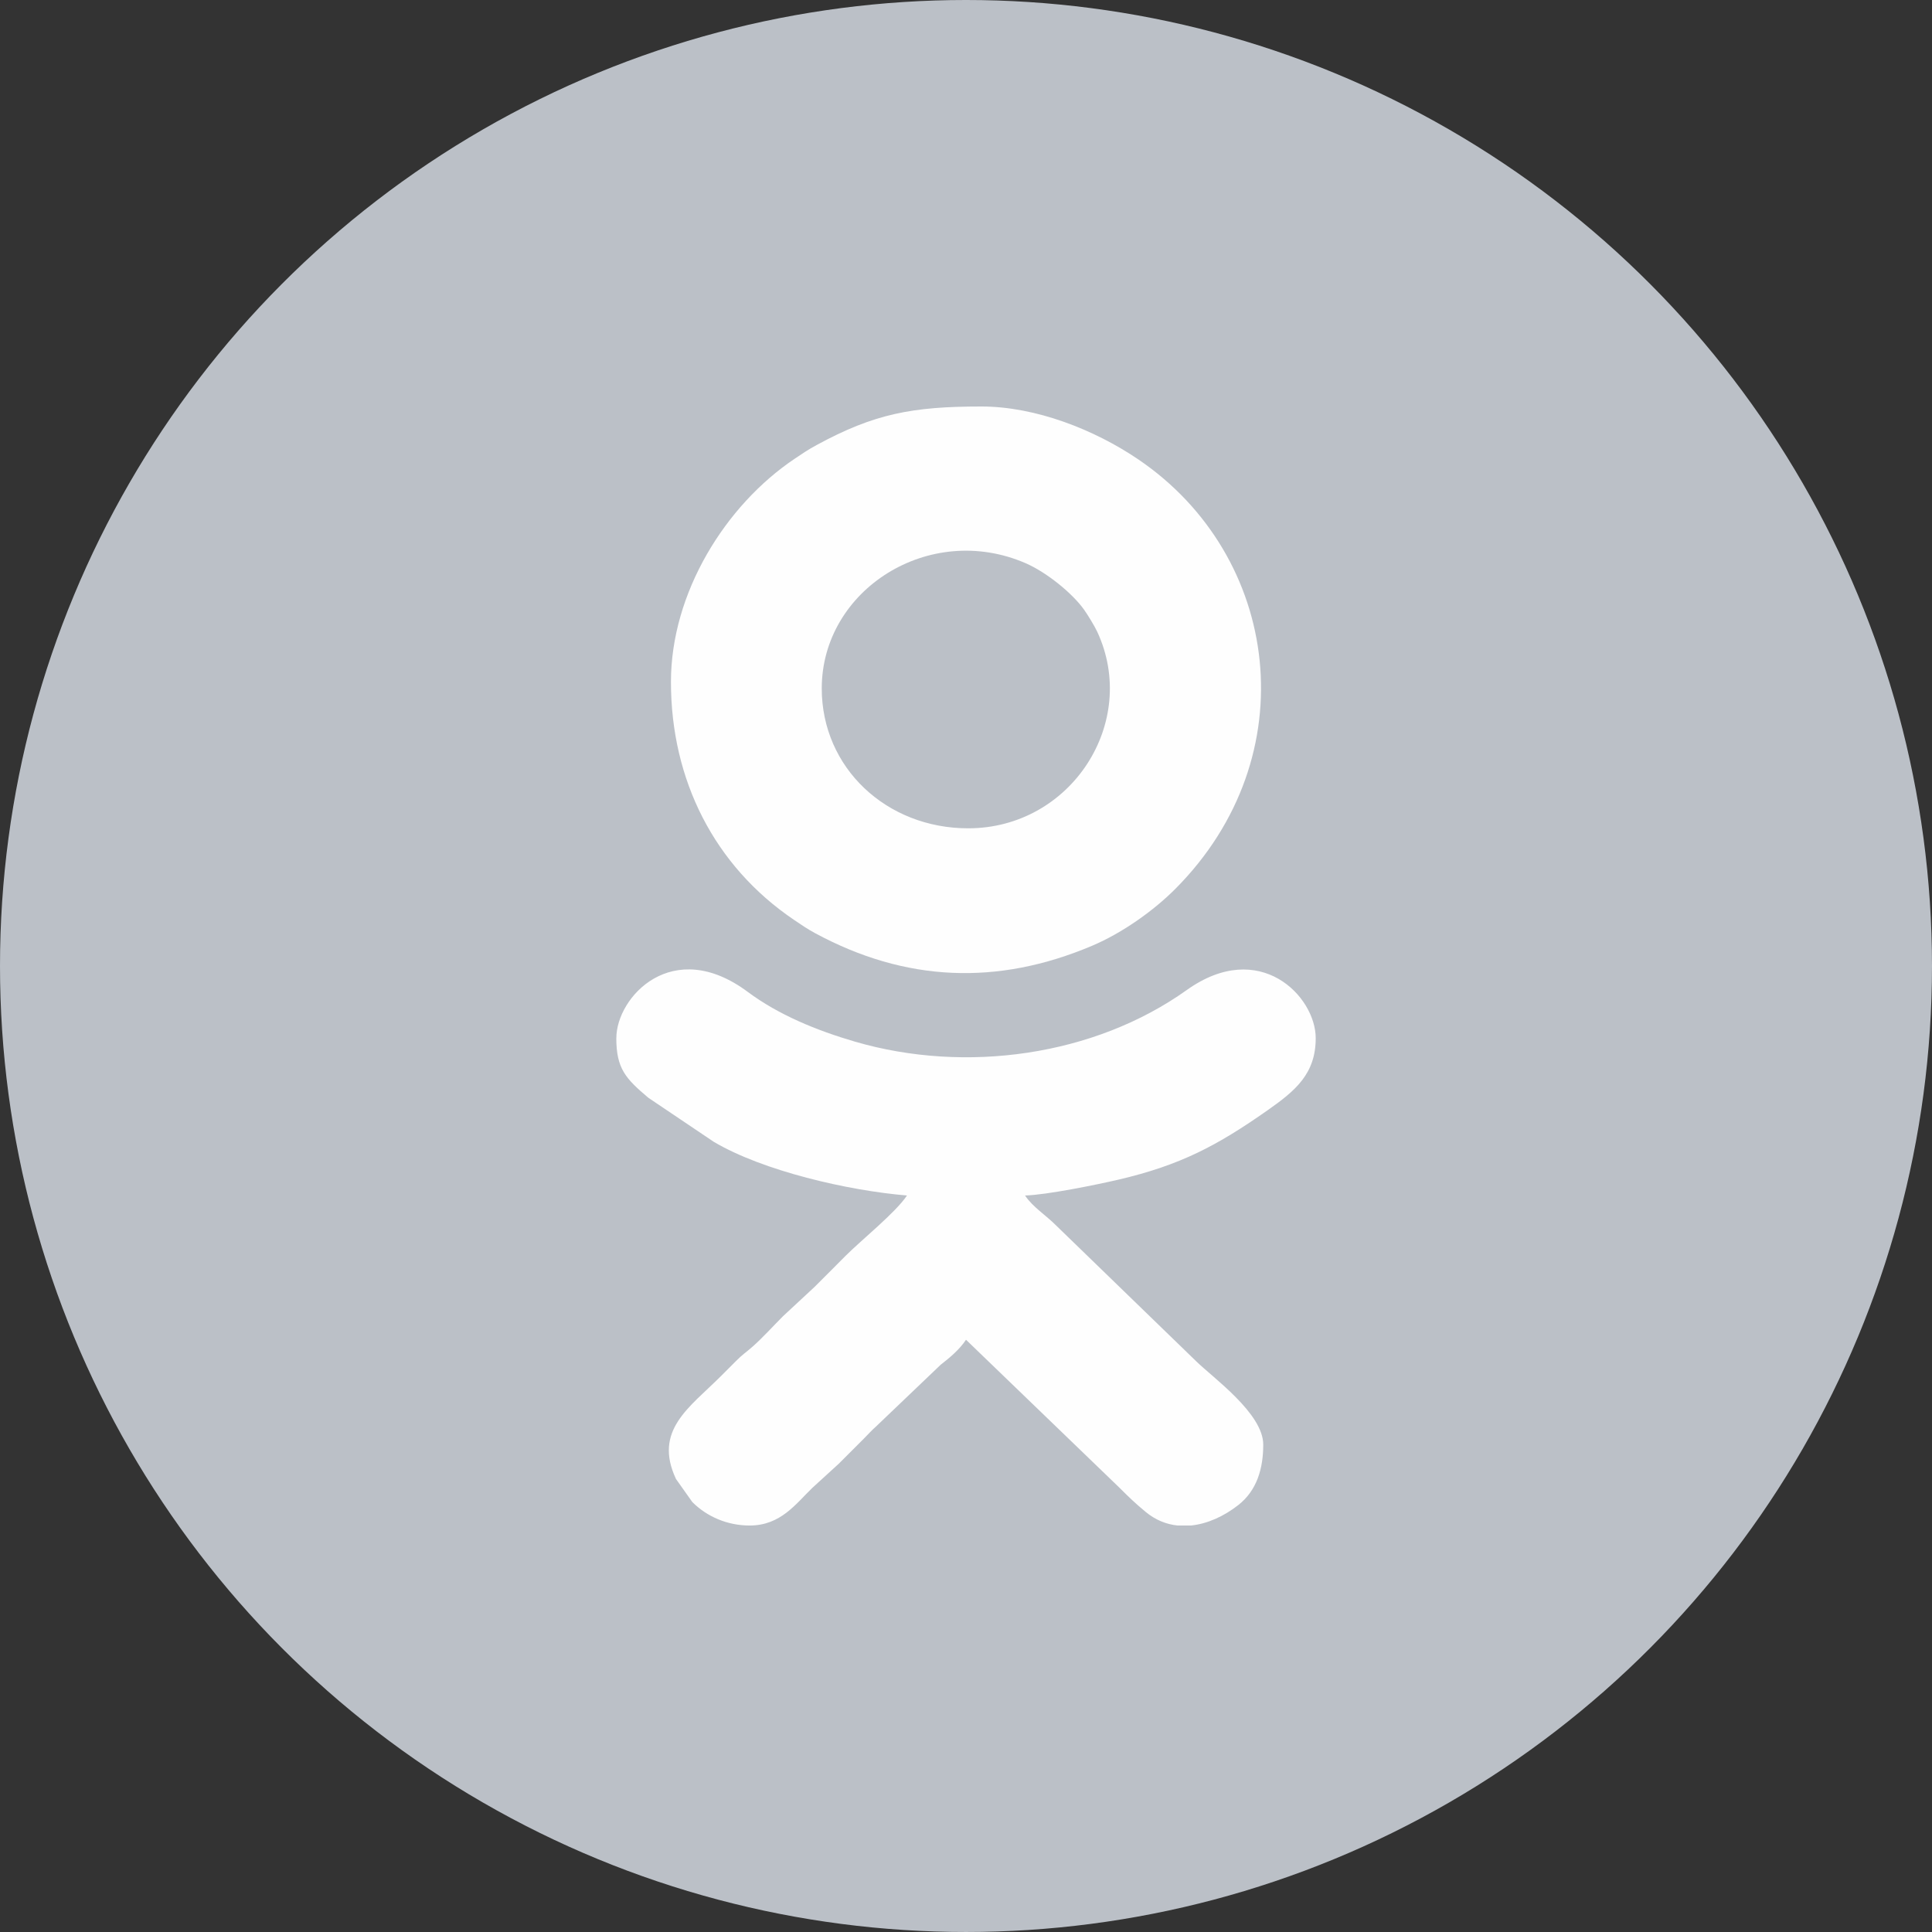 <?xml version="1.0" encoding="UTF-8"?>
<!DOCTYPE svg PUBLIC "-//W3C//DTD SVG 1.1//EN" "http://www.w3.org/Graphics/SVG/1.1/DTD/svg11.dtd">
<!-- Creator: CorelDRAW -->
<svg xmlns="http://www.w3.org/2000/svg" xml:space="preserve" width="33.61mm" height="33.61mm" version="1.1" style="shape-rendering:geometricPrecision; text-rendering:geometricPrecision; image-rendering:optimizeQuality; fill-rule:evenodd; clip-rule:evenodd"
viewBox="0 0 2397.93 2397.93"
 xmlns:xlink="http://www.w3.org/1999/xlink"
 xmlns:xodm="http://www.corel.com/coreldraw/odm/2003">
 <rect x="0" y="0" width="2397.93" height="2397.93" fill="#333333" stroke="none"/>
 <defs>
  <style type="text/css">
   <![CDATA[
    .fil1 {fill:#FEFEFE}
    .fil0 {fill:#BBC0C7}
   ]]>
  </style>
 </defs>
 <g id="Слой_x0020_1">
  <circle class="fil0" cx="1198.96" cy="1198.96" r="1198.96"/>
  <g id="_2331661254464">
   <path class="fil1" d="M764.94 1288.49c0,37.78 11.63,50.31 39.85,74.09l81.06 54.57c61.13,36.24 166.86,60.59 239.87,66.66 -14.4,21.51 -56.02,54.66 -76.63,75.28 -13.31,13.31 -24.59,24.84 -37.93,38.03l-39.38 36.57c-12.61,12.61 -24.93,26.44 -38,37.96 -8.15,7.18 -12.2,9.4 -20.33,17.64 -6.96,7.03 -11.99,12.01 -18.98,19.01 -38.58,38.58 -83.78,66.97 -55.48,127.36l20.25 28.58c18.21,18.31 43.78,29.19 71.18,29.19 38.67,0 57.46,-27.15 77.93,-46.85l32.61 -29.79c11.06,-11.07 20.14,-20.13 31.2,-31.19 5.37,-5.37 9.36,-10 14.93,-14.9l80.47 -76.86c12.13,-9.37 23.34,-18.95 31.41,-30.99l190.57 183.78c12.05,12.05 19.23,18.99 32.45,29.94 12.2,10.1 25.68,15.38 39.51,16.85l16.7 0c20.65,-2.1 41.25,-11.67 58.8,-25.46 23.12,-18.18 30.89,-45.45 30.89,-74.91 0,-38.87 -63.06,-83.52 -83.46,-103.71l-173.54 -168.24c-12.86,-13.01 -28.9,-22.7 -38.67,-37.29 26.02,-0.58 88.98,-13.37 115.96,-19.67 76.89,-17.97 122.44,-42.15 185.13,-86.14 34.52,-24.23 59.7,-45.25 59.7,-89.5 0,-51.78 -69.48,-124.31 -160.07,-59.7 -115.23,82.18 -274.88,103.86 -411.36,64.19 -48.67,-14.15 -95.7,-33.73 -133.46,-61.85 -93.36,-69.53 -163.15,6.4 -163.15,57.36z"/>
   <path class="fil1" d="M1201.67 1028.07c-101.39,0 -181.74,-75.02 -181.74,-173.61 0,-122.47 133.44,-207.33 253.07,-155.42 25.9,11.24 57.9,37.13 72.52,57.69 4.36,6.13 12.99,20.2 16.24,27.17 52.5,112.63 -32.36,244.17 -160.09,244.17zm-368.92 -181.75c0,122.02 54.05,228.47 152.42,295.17 9.35,6.34 16.89,11.54 26.61,16.79 112.06,60.53 226.23,65.35 343.78,15.54 37.63,-15.95 76.34,-43.59 103.13,-70.48 163.93,-164.46 130.71,-413.43 -45.95,-533.21 -54.13,-36.7 -127.07,-65.61 -194.8,-65.61 -85.64,0 -133.01,9.03 -204.41,47.86 -10.99,5.98 -16.88,10.08 -26.73,16.67 -86.78,58.08 -154.05,167.1 -154.05,277.26z"/>
  </g>
 </g>
</svg>
